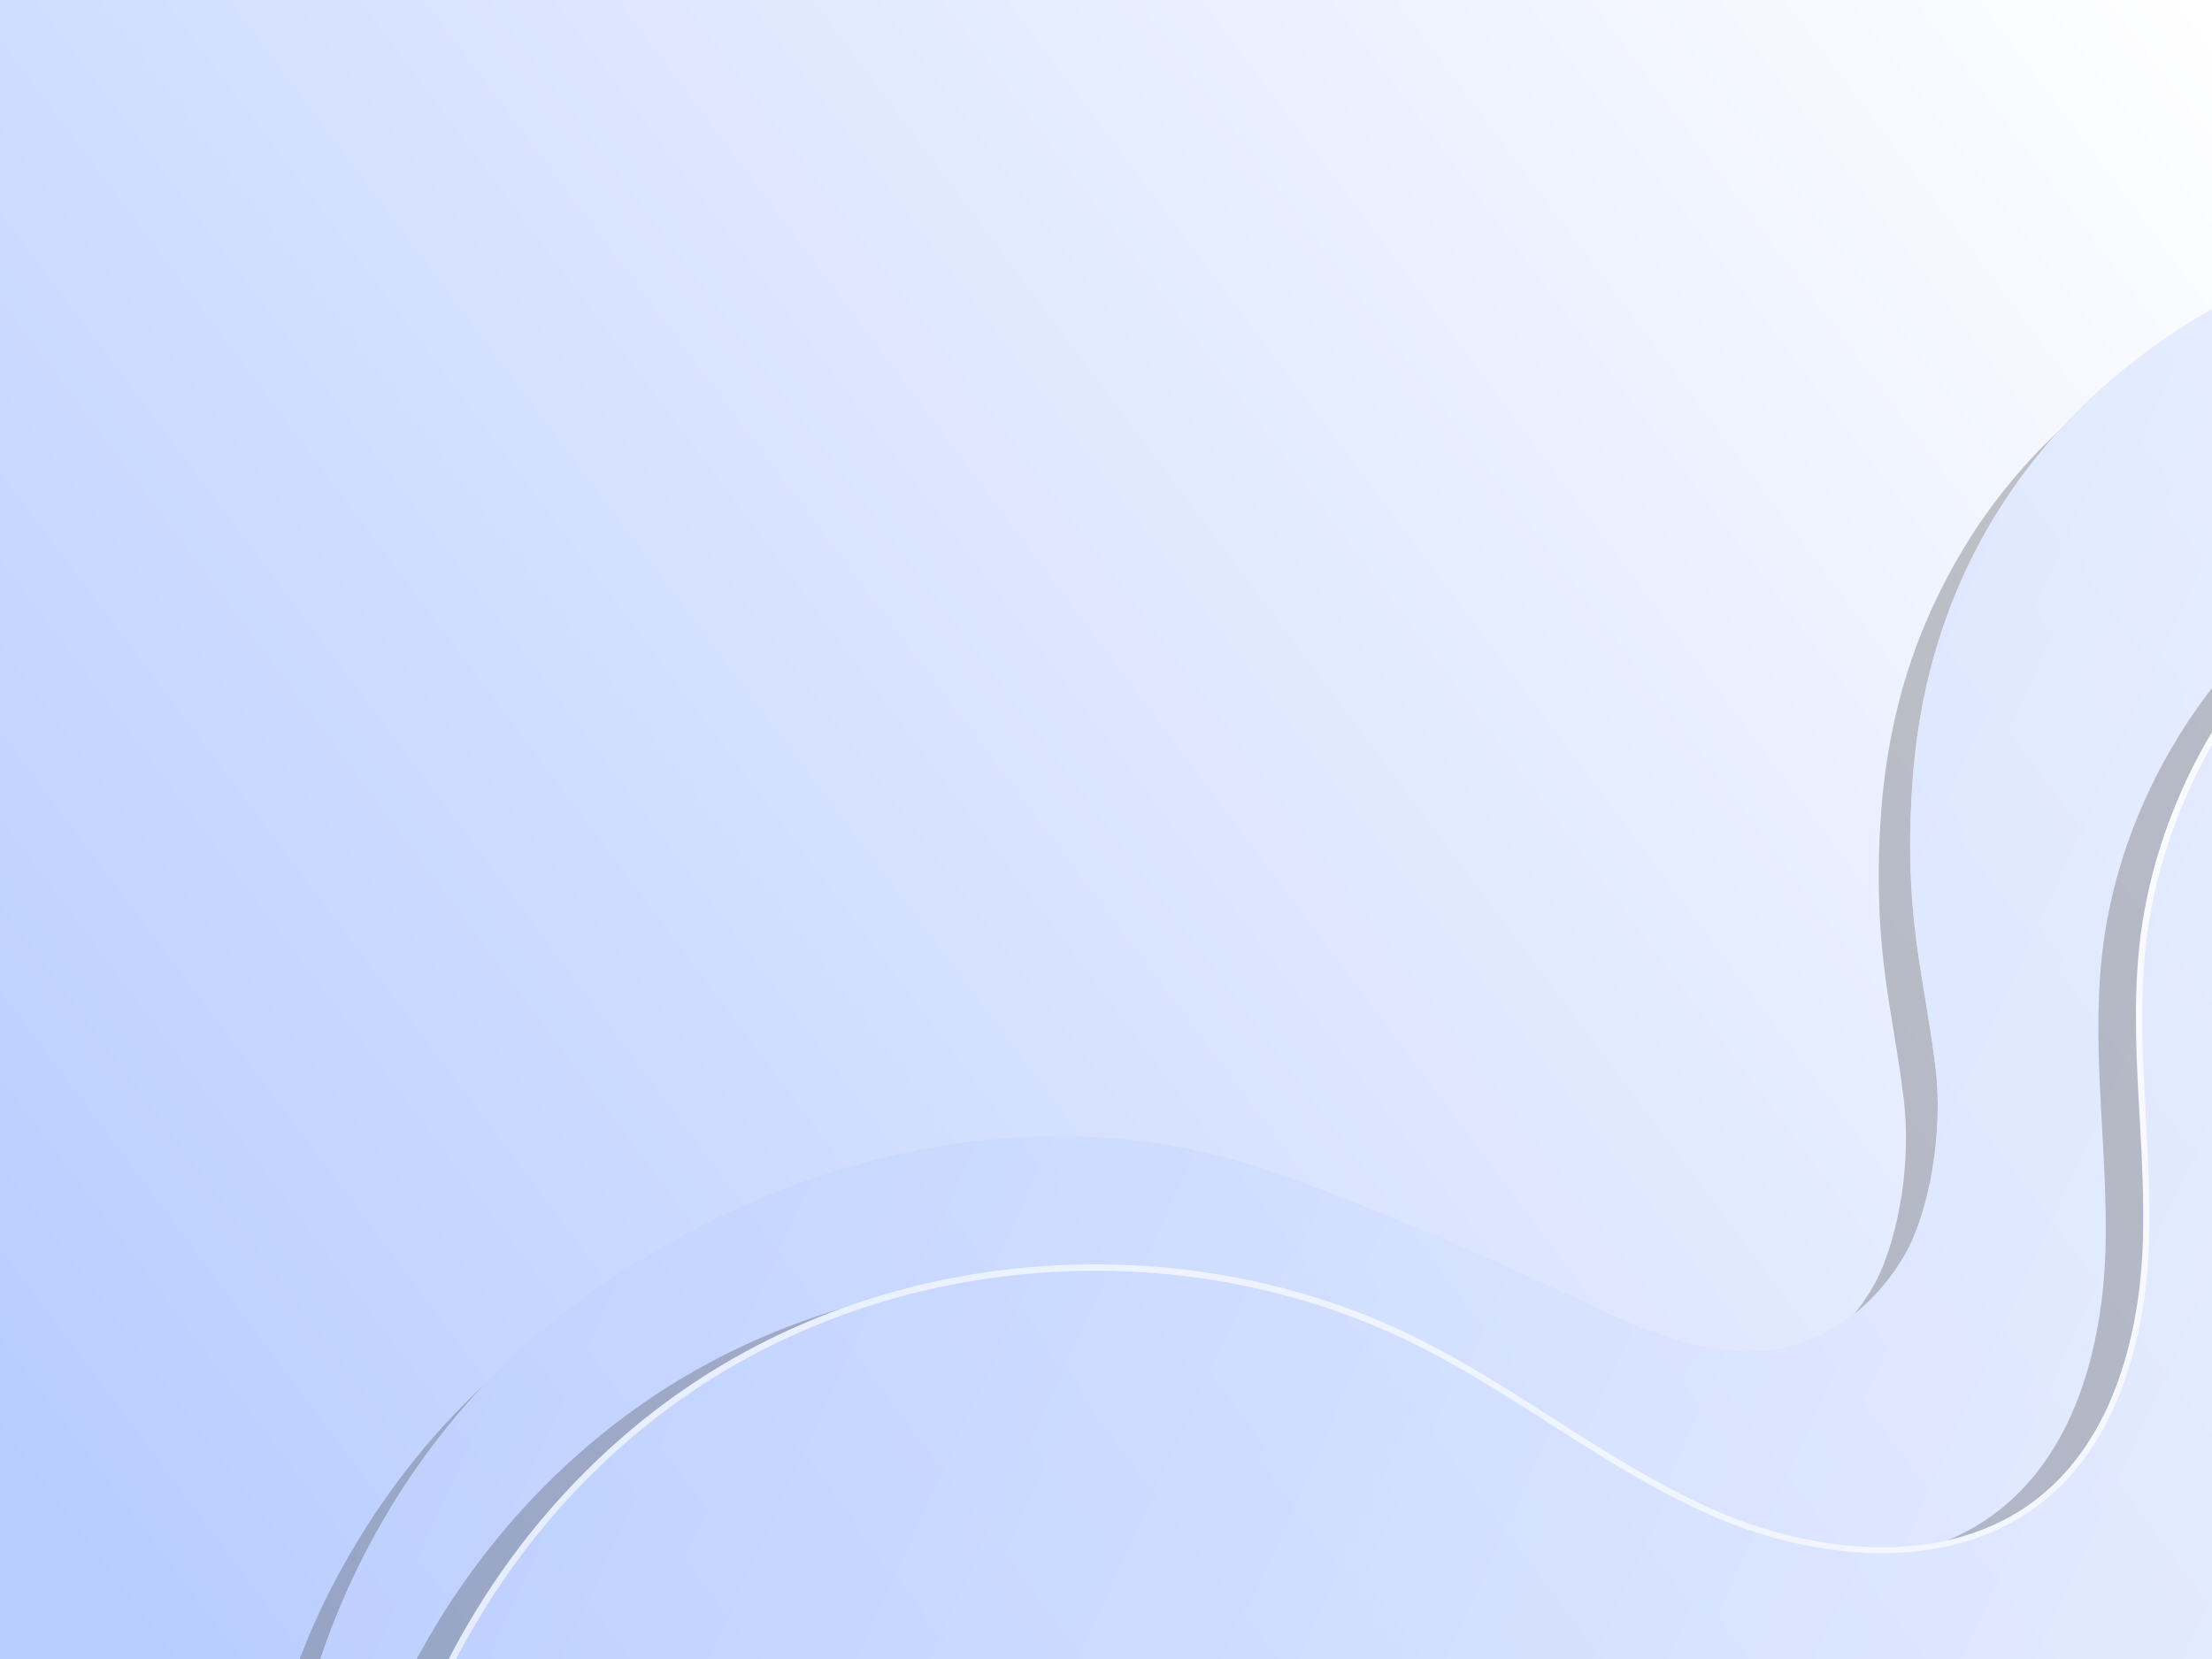 <svg width="2048" height="1536" viewBox="0 0 2048 1536" fill="none" xmlns="http://www.w3.org/2000/svg">
<g clip-path="url(#clip0_4888_52363)">
<rect width="2048" height="1536" fill="url(#paint0_linear_4888_52363)"/>
<g opacity="0.6" clip-path="url(#clip1_4888_52363)">
<g filter="url(#filter0_f_4888_52363)">
<path d="M400.521 2802.26C400.188 2802.96 400.026 2803.49 399.693 2804.19C400.204 2803.66 400.188 2802.96 400.521 2802.26ZM1949.75 2929.77C2111.69 2640.57 2153.58 2267.31 2414.67 2063.01C2551.04 1956.37 2728.4 1913.81 2865.85 1808.53C3081.1 1643.27 3161 1341.13 3107.67 1074.97C3054.34 809.148 2831.37 595.651 2645.36 398.394C2639.64 392.249 2633.58 386.113 2627.36 380.502C2627.18 380.332 2627 380.162 2627 380.162C2625.04 378.289 2623.08 376.416 2621.12 374.544C2620.94 374.374 2620.59 374.033 2620.41 373.863C2618.63 372.16 2616.5 370.466 2614.72 368.763C2614.36 368.423 2614.01 368.082 2613.83 367.912C2612.05 366.21 2610.1 364.685 2608.15 363.161C2607.79 362.821 2607.43 362.48 2607.08 362.14C2605.13 360.615 2603.35 358.913 2601.57 357.559C2601.22 357.218 2600.68 356.708 2600.15 356.545C2598.2 355.021 2596.43 353.667 2594.48 352.143C2593.95 351.632 2593.59 351.292 2592.88 350.959C2591.11 349.605 2589.16 348.081 2587.39 346.726C2586.85 346.216 2586.33 346.053 2585.79 345.543C2584.02 344.189 2582.25 342.835 2580.12 341.489C2579.59 340.978 2578.89 340.645 2578.35 340.134C2576.58 338.78 2574.63 337.605 2572.86 336.251C2572.33 335.74 2571.62 335.407 2571.09 334.897C2569.31 333.543 2567.37 332.367 2565.43 331.191C2564.72 330.858 2564.19 330.348 2563.48 330.015C2561.54 328.839 2559.77 327.485 2557.82 326.309C2557.12 325.977 2556.59 325.466 2555.88 325.133C2553.94 323.958 2551.99 322.782 2550.4 321.598C2549.69 321.265 2549.16 320.755 2548.46 320.422C2546.51 319.246 2544.75 318.241 2542.8 317.065C2542.1 316.732 2541.56 316.221 2540.68 315.719C2538.74 314.543 2536.97 313.537 2535.03 312.361C2534.32 312.029 2533.62 311.696 2532.91 311.015C2530.96 309.839 2529.2 308.834 2527.09 307.836C2526.38 307.504 2525.68 307.171 2524.79 306.668C2522.85 305.492 2520.91 304.665 2518.97 303.489C2518.27 303.156 2517.56 302.824 2516.86 302.491C2514.74 301.494 2512.98 300.488 2510.86 299.49C2510.16 299.158 2509.45 298.825 2508.75 298.493C2506.81 297.665 2504.87 296.489 2502.94 295.662C2502.23 295.329 2501.53 294.997 2500.82 294.664C2498.89 293.837 2496.77 292.839 2494.84 292.012C2494.13 291.679 2493.43 291.347 2492.72 291.014C2490.61 290.017 2488.67 289.189 2486.56 288.191C2485.85 287.859 2485.15 287.526 2484.45 287.194C2482.33 286.196 2480.4 285.369 2478.11 284.549C2477.41 284.217 2476.88 284.054 2476.18 283.722C2474.06 282.724 2471.96 282.075 2469.84 281.077C2469.14 280.745 2468.61 280.582 2467.91 280.25C2465.62 279.43 2463.69 278.603 2461.4 277.783C2460.88 277.621 2460.17 277.288 2459.64 277.126C2457.36 276.307 2455.08 275.487 2452.79 274.668C2452.27 274.505 2451.74 274.343 2451.21 274.181C2448.93 273.361 2446.64 272.542 2444.19 271.9C2443.84 271.908 2443.49 271.568 2443.14 271.576C2440.5 270.764 2438.22 269.945 2435.59 269.133C2435.59 269.133 2435.41 268.963 2435.24 269.141C2418.56 263.769 2401.56 259.45 2384.22 255.836C2384.04 255.666 2383.87 255.844 2383.7 255.674C2381.42 255.202 2379.14 254.732 2376.87 254.26C2376.34 254.098 2375.46 253.944 2374.94 253.781C2372.84 253.481 2370.91 253.002 2368.64 252.531C2367.76 252.376 2366.89 252.222 2366.01 252.067C2363.91 251.767 2362.16 251.458 2360.06 251.157C2359.19 251.003 2357.97 250.856 2357.09 250.702C2355.34 250.393 2353.24 250.092 2351.49 249.784C2350.27 249.637 2349.22 249.312 2348.17 249.336C2346.42 249.028 2344.5 248.897 2342.75 248.588C2341.53 248.442 2340.3 248.295 2339.08 248.149C2337.33 247.84 2335.59 247.88 2333.84 247.571C2332.62 247.425 2331.39 247.278 2330.17 247.132C2328.42 246.823 2326.68 246.863 2325.11 246.724C2323.88 246.578 2322.49 246.61 2321.27 246.463C2319.69 246.325 2317.77 246.194 2316.2 246.055C2314.98 245.909 2313.58 245.941 2312.18 245.624C2310.61 245.486 2308.87 245.525 2307.3 245.387C2305.9 245.418 2304.68 245.272 2303.11 245.134C2301.54 244.995 2299.79 245.035 2298.22 244.896C2296.83 244.928 2295.61 244.782 2294.03 244.643C2292.46 244.504 2290.72 244.544 2289.15 244.406C2287.75 244.437 2286.36 244.469 2284.79 244.331C2283.22 244.192 2281.65 244.402 2280.08 244.264C2278.69 244.295 2277.29 244.327 2275.72 244.189C2274.15 244.05 2272.59 244.26 2271.01 244.121C2269.62 244.153 2268.23 244.185 2266.66 244.046C2265.08 243.908 2263.52 244.118 2261.96 244.328C2260.56 244.36 2259.17 244.391 2257.6 244.601C2256.04 244.811 2254.47 244.673 2252.9 244.883C2251.51 244.914 2249.95 245.124 2248.55 245.156C2246.99 245.366 2245.42 245.227 2243.85 245.437C2242.46 245.469 2240.9 245.679 2239.5 245.711C2237.94 245.921 2236.54 245.952 2234.98 246.162C2233.42 246.372 2232.02 246.404 2230.46 246.614C2228.89 246.824 2227.5 246.855 2225.94 247.065C2224.37 247.275 2222.98 247.307 2221.41 247.517C2219.85 247.727 2218.46 247.759 2216.89 247.969C2215.33 248.179 2213.76 248.388 2212.37 248.42C2210.81 248.63 2209.41 248.662 2208.03 249.042C2206.46 249.252 2204.9 249.462 2203.34 249.672C2201.77 249.882 2200.56 250.084 2198.99 250.294C2197.43 250.504 2195.86 250.713 2194.48 251.094C2192.91 251.304 2191.53 251.684 2190.13 251.716C2188.57 251.925 2187.18 252.306 2185.62 252.516C2184.23 252.896 2182.67 253.106 2181.45 253.308C2179.89 253.518 2178.33 254.076 2176.77 254.286C2175.38 254.666 2173.82 254.876 2172.6 255.078C2171.04 255.288 2169.48 255.846 2167.92 256.056C2166.53 256.436 2165.15 256.816 2163.75 256.848C2162.02 257.236 2160.63 257.616 2158.9 258.005C2157.51 258.385 2156.13 258.765 2154.91 258.967C2153.18 259.355 2151.79 259.735 2150.24 260.293C2148.85 260.674 2147.63 260.876 2146.25 261.256C2144.69 261.814 2142.96 262.202 2141.4 262.761C2140.02 263.141 2138.98 263.513 2137.59 263.893C2136.04 264.452 2134.3 264.84 2132.57 265.576C2131.19 265.956 2130.15 266.329 2128.77 266.709C2126.86 267.275 2125.3 267.833 2123.58 268.57C2122.54 268.942 2121.15 269.322 2120.12 269.695C2118.21 270.261 2116.31 271.176 2114.41 271.742C2113.37 272.114 2112.51 272.308 2111.65 272.851C2108.88 273.959 2105.94 274.898 2103.18 276.007C2098.68 277.852 2094.36 279.519 2089.87 281.364C2085.9 283.024 2081.76 284.861 2077.62 286.698C2074.68 287.985 2071.92 289.094 2069.16 290.551C2063.64 293.117 2057.95 295.861 2052.43 298.427C2046.74 301.171 2041.4 303.908 2035.88 306.822C2030.37 309.736 2024.86 312.651 2019.52 315.735C2008.85 321.905 1998.01 328.252 1987.71 335.11C1982.04 338.9 1976.37 342.689 1970.71 346.479C1966.59 349.361 1962.3 352.422 1958.36 355.475C1952.87 359.435 1947.39 363.743 1942.07 367.873C1937.45 371.639 1932.83 375.404 1928.21 379.17C1925.64 381.494 1922.9 383.648 1920.34 385.972C1915.73 390.086 1910.94 394.379 1906.33 398.841C1901.73 403.304 1897.29 407.588 1892.68 412.05C1885.86 418.829 1879.57 425.77 1873.1 432.89C1860.69 446.942 1848.99 461.676 1838.01 477.09C1837.5 477.973 1836.99 478.508 1836.49 479.391C1833.28 483.822 1830.41 488.244 1827.38 492.845C1826.7 493.907 1826.03 494.968 1825.36 496.029C1822.49 500.452 1819.8 504.696 1817.11 509.289C1807.19 525.725 1797.99 543.191 1789.68 561.159C1788.85 563.095 1788.01 564.683 1787.19 566.619C1785.2 571.196 1783.04 575.952 1781.22 580.699C1780.73 581.931 1780.23 583.162 1779.57 584.572C1774.78 596.359 1770.35 608.835 1766.27 621.304C1766.1 621.482 1766.1 621.482 1766.1 621.83C1753.57 661.682 1745.12 704.753 1741.78 750.671C1740.29 770.052 1739.64 787.498 1739.47 803.711C1739.48 804.06 1739.5 804.757 1739.51 805.105C1739.37 814.869 1739.41 824.106 1739.78 832.987C1740.37 851.624 1741.44 868.333 1743.19 884.329C1746.51 916.151 1751.67 944.27 1756.53 974.837C1758.75 988.556 1760.82 1003.15 1762.73 1018.62C1765.95 1045.91 1765.06 1076.43 1760.83 1105.47C1760.68 1106.69 1760.54 1107.91 1760.21 1108.97C1759.29 1114.56 1758.2 1120.34 1757.1 1125.77C1755.37 1134.35 1753.12 1142.77 1750.86 1150.84C1749.23 1156.1 1747.6 1161.02 1745.79 1165.77C1745.3 1167.35 1744.46 1168.94 1743.98 1170.52C1741.01 1178.25 1737.68 1185.3 1733.99 1191.66C1728.28 1201.55 1721.52 1211.12 1714.05 1220C1712.19 1222.31 1710.31 1224.27 1708.45 1226.58C1701.13 1234.59 1693.1 1241.92 1684.53 1248.39C1683.16 1249.47 1681.62 1250.72 1680.07 1251.63C1675.95 1254.51 1671.83 1257.39 1667.53 1259.76C1655.49 1267 1642.53 1272.35 1629.19 1275.97C1600.95 1283.41 1572.16 1282.15 1543.78 1275.82C1515.23 1269.67 1487.1 1258.46 1459.98 1246.18C1450.47 1241.87 1441.13 1237.37 1431.98 1233.05C1423.52 1229.06 1414.36 1224.74 1404.67 1220.25C1376.32 1207.13 1342.17 1192.22 1307.15 1177.15C1248.73 1152.34 1187.7 1127.76 1145.38 1113.56C1037.37 1076.8 924.176 1073.62 815.384 1095.8C813.301 1096.19 811.048 1096.77 808.965 1097.16C775.834 1104.37 743.098 1113.65 711.283 1125.19C704.539 1127.61 698.144 1130.02 691.578 1132.61C688.295 1133.9 685.012 1135.2 681.729 1136.49C676.72 1138.52 671.54 1140.73 666.36 1142.94C654.103 1148.28 642.025 1153.78 629.954 1159.63C622.715 1163.28 615.475 1166.93 608.236 1170.59C606.168 1171.68 604.101 1172.77 602.034 1173.86C597.729 1176.23 593.594 1178.41 589.289 1180.78C574.137 1189.14 559.349 1198.19 544.746 1207.76C542.687 1209.2 540.619 1210.3 538.56 1211.74C527.736 1218.78 517.268 1226.17 506.807 1233.9C475.589 1256.57 446.872 1281.98 420.3 1309.78C395.09 1336.15 372.366 1364.55 351.771 1394.65C349.58 1398.01 347.381 1401.03 345.19 1404.39C335.411 1419.25 326.337 1434.45 317.619 1449.99C316.28 1452.46 314.77 1455.11 313.43 1457.58C309.745 1464.29 306.408 1470.98 302.901 1477.86C301.732 1480.16 300.563 1482.45 299.564 1484.56C296.568 1490.91 293.571 1497.25 290.753 1503.76C287.757 1510.1 285.109 1516.44 282.639 1522.95C279.999 1529.63 277.189 1536.49 274.727 1543.34C273.24 1547.04 272.102 1550.73 270.616 1554.42C268.316 1560.75 266.195 1567.24 264.244 1573.56C259.351 1588.66 255.155 1603.75 251.137 1619.01C250.339 1622.34 249.372 1625.84 248.574 1629.17C234.422 1690.33 228.679 1753.38 232.521 1816.39C238.788 1917.87 267.61 2014.65 301.649 2110.96C333.637 2201.21 370.139 2290.67 396.762 2382.62C396.762 2382.62 396.762 2382.62 396.94 2382.79C398.07 2386.6 399.023 2390.24 400.153 2394.05C400.525 2395.08 400.726 2396.3 400.92 2397.17C401.865 2400.46 402.631 2403.58 403.576 2406.87C403.762 2407.39 403.956 2408.25 404.141 2408.77C405.272 2412.58 406.054 2416.4 407.014 2420.38C407.386 2421.42 407.579 2422.29 407.603 2423.33C408.369 2426.45 409.136 2429.57 409.732 2432.87C409.926 2433.74 410.12 2434.61 410.313 2435.47C411.095 2439.29 412.055 2443.28 412.837 2447.1C413.031 2447.96 413.225 2448.83 413.24 2449.53C413.836 2452.82 414.603 2455.94 415.2 2459.24C415.393 2460.11 415.594 2461.32 415.788 2462.19C416.57 2466.01 417.36 2470.17 417.972 2474.17C417.98 2474.52 418.165 2475.04 418.173 2475.38C418.777 2479.03 419.381 2482.68 419.985 2486.32C420.008 2487.37 420.38 2488.41 420.404 2489.45C421.015 2493.45 421.797 2497.26 422.231 2501.09L422.239 2501.44C422.851 2505.43 423.292 2509.61 423.904 2513.6C424.098 2514.47 424.121 2515.51 424.314 2516.38C424.74 2519.86 425.344 2523.5 425.6 2527.16C425.616 2527.85 425.801 2528.37 425.817 2529.07C426.258 2533.24 426.7 2537.42 427.133 2541.24C427.327 2542.11 427.343 2542.81 427.358 2543.5C427.784 2546.98 427.861 2550.46 428.287 2553.94C428.303 2554.64 428.497 2555.5 428.512 2556.2C428.953 2560.37 429.217 2564.38 429.31 2568.56C429.496 2569.08 429.333 2569.6 429.519 2570.12C429.775 2573.78 430.03 2577.43 429.937 2581.09C430.131 2581.96 429.976 2582.83 430.17 2583.7C430.526 2591.89 430.712 2600.25 430.72 2608.44C430.736 2609.14 430.759 2610.18 430.774 2610.88C430.689 2614.89 430.782 2619.07 430.697 2623.08C430.697 2623.08 430.697 2623.08 430.527 2623.26C430.62 2627.44 430.365 2631.63 430.109 2635.82C430.125 2636.52 429.97 2637.39 429.986 2638.09C429.893 2641.75 429.629 2645.59 429.537 2649.25C429.544 2649.6 429.56 2650.3 429.568 2650.65C429.312 2654.84 429.057 2659.03 428.624 2663.04C428.461 2663.57 428.476 2664.27 428.484 2664.62C428.043 2668.29 427.95 2671.95 427.509 2675.62C427.524 2676.32 427.362 2676.84 427.377 2677.54C426.944 2681.56 426.518 2685.93 426.085 2689.95C425.914 2690.12 426.093 2690.29 425.922 2690.47C425.311 2694.32 425.047 2698.16 424.436 2702.01C424.451 2702.71 424.118 2703.41 424.134 2704.11C422.918 2712.15 421.355 2720.21 419.961 2728.08C419.977 2728.78 419.644 2729.48 419.659 2730.18C418.87 2733.86 418.088 2737.89 417.128 2741.74C417.128 2741.74 416.958 2741.92 417.136 2742.09C416.176 2745.95 415.223 2750.15 414.263 2754.01C414.101 2754.54 413.938 2755.06 413.783 2755.94C412.816 2759.45 411.848 2762.95 410.88 2766.46C410.717 2766.99 410.725 2767.34 410.563 2767.86C409.432 2771.9 408.294 2775.58 406.986 2779.45C406.994 2779.8 406.653 2780.15 406.661 2780.5C405.515 2783.84 404.377 2787.53 403.231 2790.86C403.068 2791.39 402.735 2792.1 402.573 2792.62C401.264 2796.49 399.778 2800.18 398.291 2803.87C378.827 2853.47 349.855 2898.75 309.734 2936.44C283.683 3081.71 344.159 3230.23 455.084 3327.41C566.01 3424.58 713.147 3472.82 859.749 3489.18C1290.64 3537.23 1738.52 3306.89 1949.75 2929.77Z" fill="#424242" fill-opacity="0.5"/>
</g>
<path d="M1174.89 1083.78C956.576 1009.45 717.613 1072.24 536.831 1203.94C356.049 1335.65 249.206 1562.93 262.715 1786.26C274.761 1982.94 372.015 2162.88 426.948 2352.14C481.881 2541.4 483.877 2772.13 339.757 2906.49C313.707 3051.75 374.182 3200.27 485.108 3297.45C596.033 3394.62 743.171 3442.87 889.773 3459.22C1319.44 3507.13 1767.32 3276.79 1978.55 2899.67C2140.49 2610.47 2182.38 2237.21 2443.47 2032.9C2579.84 1926.26 2757.2 1883.7 2894.65 1778.43C3109.9 1613.17 3189.8 1311.03 3136.47 1044.86C3083.14 779.044 2860.17 565.547 2674.16 368.29C2539.21 225.298 2315.15 174.799 2131.98 246.251C1948.47 318.06 1789 475.252 1770.94 720.907C1761.7 846.441 1781.19 899.857 1792.06 988.678C1799.29 1047.43 1786.65 1121.62 1763.66 1161.71C1740.68 1201.8 1703.4 1234.37 1658.7 1246.2C1592.16 1263.75 1523.5 1233.24 1461.48 1203.28C1388.72 1168.51 1251.28 1109.76 1174.89 1083.78Z" fill="#E0DCD8"/>
<path d="M1174.89 1083.78C956.576 1009.45 717.613 1072.24 536.831 1203.94C356.049 1335.65 249.206 1562.93 262.715 1786.26C274.761 1982.94 372.015 2162.88 426.948 2352.14C481.881 2541.4 483.877 2772.13 339.757 2906.49C313.707 3051.75 374.182 3200.27 485.108 3297.45C596.033 3394.62 743.171 3442.87 889.773 3459.22C1319.44 3507.13 1767.32 3276.79 1978.55 2899.67C2140.49 2610.47 2182.38 2237.21 2443.47 2032.9C2579.84 1926.26 2757.2 1883.7 2894.65 1778.43C3109.9 1613.17 3189.8 1311.03 3136.47 1044.86C3083.14 779.044 2860.17 565.547 2674.16 368.29C2539.21 225.298 2315.15 174.799 2131.98 246.251C1948.47 318.06 1789 475.252 1770.94 720.907C1761.7 846.441 1781.19 899.857 1792.06 988.678C1799.29 1047.43 1786.65 1121.62 1763.66 1161.71C1740.68 1201.8 1703.4 1234.37 1658.7 1246.2C1592.16 1263.75 1523.5 1233.24 1461.48 1203.28C1388.72 1168.51 1251.28 1109.76 1174.89 1083.78Z" fill="url(#paint1_linear_4888_52363)"/>
<g filter="url(#filter1_f_4888_52363)">
<path d="M2830.38 629.146C2708.43 475.052 2489.18 405.618 2300.6 460.984C2111.85 516.527 1965.19 693.473 1945.66 888.962C1936.66 978.235 1951.91 1068.18 1949.38 1157.83C1946.49 1247.48 1921.09 1343.58 1850.33 1398.7C1766.73 1464.05 1644.63 1452.37 1547.29 1409.44C1450.29 1366.5 1366.83 1297.29 1271.66 1250.3C1071.11 1151.33 820.349 1161.93 628.579 1277.67C436.988 1393.59 310.919 1610.68 305.265 1834.44C300.238 2031.51 381.628 2219.13 420.092 2412.42C458.556 2605.72 440.491 2835.69 285.453 2957.22C247.138 3099.63 294.466 3252.63 396.713 3359.24C498.781 3465.68 641.312 3526.23 785.754 3555.19C1209.79 3639.66 1675.8 3448.81 1918.84 3091.19C2105.34 2816.95 2179.06 2448.53 2457.05 2267.55C2602.06 2172.91 2782.56 2145.97 2928.64 2052.7C3157.21 1906.66 3263.08 1612.29 3232.85 1342.64C3202.64 1073.68 2998.95 841.791 2830.38 629.146Z" fill="#424242" fill-opacity="0.5"/>
</g>
<path d="M2867.99 619.745C2746.04 465.65 2526.79 396.217 2338.21 451.582C2149.46 507.126 2002.8 684.071 1983.27 879.561C1974.27 968.834 1989.52 1058.78 1986.99 1148.42C1984.1 1238.08 1958.7 1334.18 1887.94 1389.3C1804.33 1454.65 1682.24 1442.96 1584.9 1400.04C1487.9 1357.1 1404.44 1287.89 1309.27 1240.9C1108.72 1141.93 857.958 1152.52 666.189 1268.27C474.598 1384.19 348.528 1601.28 342.875 1825.04C337.848 2022.11 419.237 2209.73 457.701 2403.02C496.165 2596.32 478.1 2826.29 323.062 2947.82C284.747 3090.23 332.076 3243.23 434.322 3349.84C536.39 3456.28 678.921 3516.83 823.363 3545.79C1247.4 3630.25 1713.41 3439.41 1956.45 3081.79C2142.95 2807.54 2216.67 2439.13 2494.66 2258.15C2639.67 2163.51 2820.17 2136.57 2966.25 2043.3C3194.82 1897.26 3300.69 1602.89 3270.46 1333.24C3240.42 1064.1 3036.56 832.389 2867.99 619.745Z" fill="#E6E3E1"/>
<path d="M2867.99 619.745C2746.04 465.65 2526.79 396.217 2338.21 451.582C2149.46 507.126 2002.8 684.071 1983.27 879.561C1974.27 968.834 1989.52 1058.78 1986.99 1148.42C1984.1 1238.08 1958.7 1334.18 1887.94 1389.3C1804.33 1454.65 1682.24 1442.96 1584.9 1400.04C1487.9 1357.1 1404.44 1287.89 1309.27 1240.9C1108.72 1141.93 857.958 1152.52 666.189 1268.27C474.598 1384.19 348.528 1601.28 342.875 1825.04C337.848 2022.11 419.237 2209.73 457.701 2403.02C496.165 2596.32 478.1 2826.29 323.062 2947.82C284.747 3090.23 332.076 3243.23 434.322 3349.84C536.39 3456.28 678.921 3516.83 823.363 3545.79C1247.4 3630.25 1713.41 3439.41 1956.45 3081.79C2142.95 2807.54 2216.67 2439.13 2494.66 2258.15C2639.67 2163.51 2820.17 2136.57 2966.25 2043.3C3194.82 1897.26 3300.69 1602.89 3270.46 1333.24C3240.42 1064.1 3036.56 832.389 2867.99 619.745Z" fill="url(#paint2_linear_4888_52363)"/>
<g filter="url(#filter2_f_4888_52363)">
<path d="M2968.05 2046.05C2895.52 2092.32 2813.58 2122.77 2734.06 2152.12C2653.15 2182.2 2569.66 2213.21 2496.63 2260.72C2316.58 2378.12 2220.3 2579.01 2127.2 2773.39C2076.72 2878.6 2024.59 2987.68 1959.45 3083.63C1927.05 3131.43 1890.57 3176.01 1850.88 3217.53C1592.14 3488.19 1191.79 3622.46 823.251 3548.75C659.901 3516.04 524.703 3448.18 432.623 3351.97C326.273 3241.1 283.427 3085.9 320.782 2947.35L320.937 2946.47L321.797 2945.93C393.06 2889.93 439.692 2807.99 460.517 2702.06C482.759 2589.3 469.817 2477.7 455.274 2403.77C442.512 2339.4 424.686 2274.62 407.255 2211.91C372.742 2086.51 336.913 1956.77 340.254 1824.92C343.03 1714.7 374.904 1603.99 432.655 1504.71C490.405 1405.44 570.664 1322.91 665.086 1265.86C759.507 1208.8 869.98 1175.95 984.565 1171.25C1099.32 1166.37 1212.09 1189.6 1310.96 1238.42C1354.66 1260.09 1396.74 1286.67 1437.23 1312.76C1484.8 1343.23 1533.95 1374.53 1586.41 1397.74C1674.78 1436.86 1800.15 1454.74 1886.32 1387.42C1967.02 1324.4 1982.27 1210.76 1984.02 1148.66C1985.09 1110.47 1983.18 1071.47 1980.95 1033.87C1978.08 983.387 1975.35 930.984 1980.31 879.801C2000.14 682.213 2146.97 505.09 2337.45 449.158C2527.94 393.226 2747.18 462.66 2870.39 618.295C2885.45 637.125 2900.7 656.474 2916.12 675.645C3070.66 868.738 3245.81 1087.33 3273.43 1333.69C3288.64 1468.95 3269 1612.15 3218.25 1736.54C3183.87 1820.64 3136.54 1894.75 3078.63 1955.33C3045.23 1989.91 3008.09 2020.56 2968.05 2046.05ZM2627.2 459.815C2532.06 429.561 2429.7 427.535 2338.96 454.352C2248.4 480.992 2163.21 538.011 2099.56 614.934C2035.91 691.857 1995.47 785.855 1986.24 880.014C1981.27 930.85 1984 982.904 1986.68 1033.22C1988.74 1070.99 1990.84 1110.16 1989.78 1148.71C1988.08 1205.74 1975.14 1305.57 1911.77 1371.85C1904.96 1378.98 1897.61 1385.59 1889.73 1391.7C1801.5 1460.47 1673.69 1442.63 1583.91 1402.85C1531.1 1379.65 1481.77 1348.18 1434.03 1317.54C1393.54 1291.79 1351.81 1265.2 1308.28 1243.71C1210.3 1195.4 1098.41 1172.32 984.697 1177.18C870.986 1182.03 761.551 1214.5 667.989 1271.02C574.427 1327.53 494.679 1409.53 437.78 1507.91C380.533 1606.3 348.985 1715.96 346.363 1825.3C343.177 1956.28 378.821 2085.5 413.148 2210.39C430.408 2273.26 448.234 2338.05 461.174 2402.59C476.073 2476.86 488.86 2589.34 466.463 2702.97C445.313 2809.95 398.356 2892.94 326.241 2949.84C289.715 3086.45 332.149 3238.87 436.897 3348.21C528.256 3443.39 662.402 3510.93 824.521 3543.15C1247.51 3627.64 1712.14 3437.17 1954.67 3080.43C2019.48 2984.83 2071.61 2876.1 2121.91 2771.07C2215.36 2575.99 2311.97 2374.39 2493.39 2255.91C2566.92 2207.87 2650.77 2176.85 2732.02 2146.77C2811.2 2117.42 2893.14 2086.97 2964.97 2041.06C3073.42 1971.84 3159.25 1865.65 3212.96 1733.87C3263.2 1610.37 3282.7 1468.39 3267.69 1334C3255.32 1224.64 3213.24 1111.78 3138.69 988.677C3072.83 880.018 2990.9 777.826 2911.83 679.054C2896.42 659.883 2881 640.712 2866.11 621.704C2807.12 547.574 2722.35 490.068 2627.2 459.815Z" fill="white"/>
</g>
</g>
</g>
<defs>
<filter id="filter0_f_4888_52363" x="182.355" y="195.002" width="2990.3" height="3349.49" filterUnits="userSpaceOnUse" color-interpolation-filters="sRGB">
<feFlood flood-opacity="0" result="BackgroundImageFix"/>
<feBlend mode="normal" in="SourceGraphic" in2="BackgroundImageFix" result="shape"/>
<feGaussianBlur stdDeviation="24.5" result="effect1_foregroundBlur_4888_52363"/>
</filter>
<filter id="filter1_f_4888_52363" x="223.23" y="393.099" width="3063.68" height="3230.94" filterUnits="userSpaceOnUse" color-interpolation-filters="sRGB">
<feFlood flood-opacity="0" result="BackgroundImageFix"/>
<feBlend mode="normal" in="SourceGraphic" in2="BackgroundImageFix" result="shape"/>
<feGaussianBlur stdDeviation="24.5" result="effect1_foregroundBlur_4888_52363"/>
</filter>
<filter id="filter2_f_4888_52363" x="295.516" y="417.983" width="2994.93" height="3162.78" filterUnits="userSpaceOnUse" color-interpolation-filters="sRGB">
<feFlood flood-opacity="0" result="BackgroundImageFix"/>
<feBlend mode="normal" in="SourceGraphic" in2="BackgroundImageFix" result="shape"/>
<feGaussianBlur stdDeviation="6" result="effect1_foregroundBlur_4888_52363"/>
</filter>
<linearGradient id="paint0_linear_4888_52363" x1="134" y1="1536" x2="2133" y2="38" gradientUnits="userSpaceOnUse">
<stop stop-color="#B8CCFF"/>
<stop offset="0.98" stop-color="white"/>
</linearGradient>
<linearGradient id="paint1_linear_4888_52363" x1="-434.38" y1="2419.04" x2="2521.62" y2="3763.38" gradientUnits="userSpaceOnUse">
<stop stop-color="#B8CCFF"/>
<stop offset="0.98" stop-color="white"/>
</linearGradient>
<linearGradient id="paint2_linear_4888_52363" x1="-394.863" y1="2557.88" x2="2533.75" y2="3908.04" gradientUnits="userSpaceOnUse">
<stop stop-color="#B8CCFF"/>
<stop offset="0.98" stop-color="white"/>
</linearGradient>
<clipPath id="clip0_4888_52363">
<rect width="2048" height="1536" fill="white"/>
</clipPath>
<clipPath id="clip1_4888_52363">
<rect width="1743.19" height="2784.02" fill="white" transform="translate(1687.8 -252.484) rotate(43.71)"/>
</clipPath>
</defs>
</svg>
